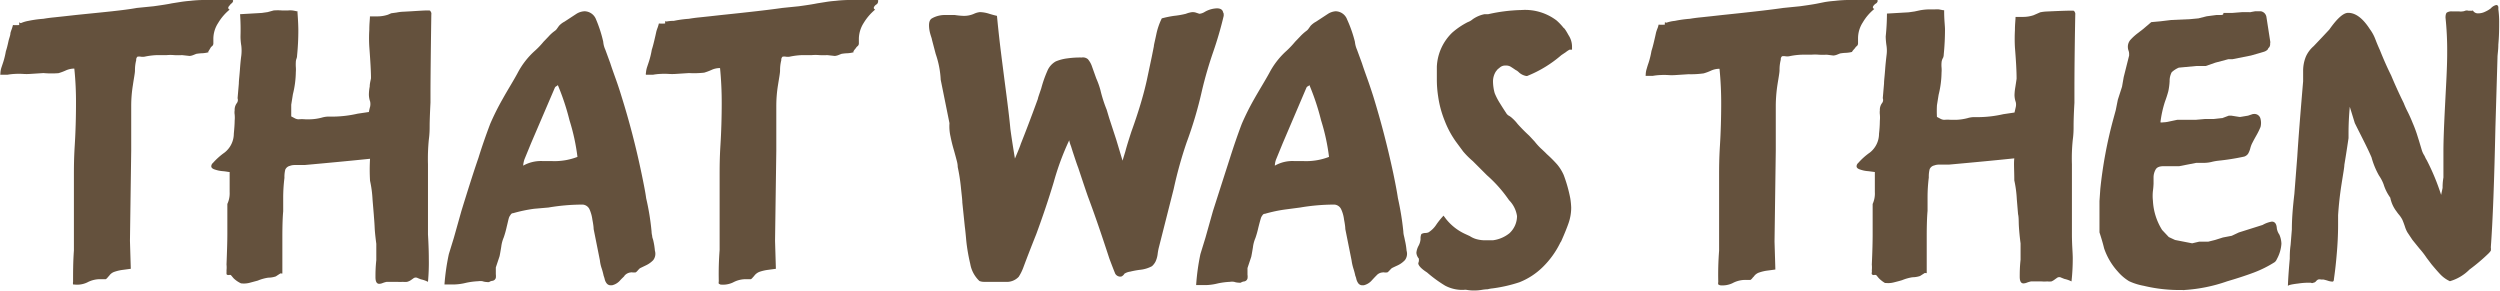 <svg id="Layer_1" data-name="Layer 1" xmlns="http://www.w3.org/2000/svg" viewBox="0 0 239.5 27.85"><defs><style>.cls-1{fill:#64513d;}</style></defs><path class="cls-1" d="M22,0l.26,0c.07,0,.09.06.06.14a.39.39,0,0,1-.16.2A.92.92,0,0,0,22,.52c-.19.19-.17.32,0,.4a4.9,4.9,0,0,0-1.1,1.28,2.81,2.81,0,0,0-.46,1.48l0,.32v.16a.34.34,0,0,1-.12.26.52.52,0,0,0-.16.18C20,4.89,19.88,5,20,5a2.87,2.87,0,0,1-.6.1,4.31,4.31,0,0,0-.6.06l-.3.12a1.14,1.14,0,0,1-.34.08l-.72-.08a6.23,6.23,0,0,1-.76,0,4.21,4.21,0,0,0-.71,0l-.9,0a6.66,6.66,0,0,0-1.22.15,1.11,1.11,0,0,1-.36,0,1,1,0,0,0-.32,0,.38.38,0,0,0-.12.33,3.81,3.81,0,0,0-.12,1c0,.24-.1.71-.2,1.4a12.6,12.6,0,0,0-.16,2c0,1.92,0,3.34,0,4.28l-.12,8.63.08,2.68-.74.1a4,4,0,0,0-.8.18,1,1,0,0,0-.54.4,1.45,1.45,0,0,0-.16.18.67.67,0,0,1-.16.14H9.75a2.62,2.62,0,0,0-1.4.31,2.25,2.25,0,0,1-1.2.2L7,27.25A.63.63,0,0,1,7,27c0-.88,0-1.9.08-3l0-1.56v-5.6c0-.66,0-1.63.08-2.91s.12-2.71.12-4a30.78,30.78,0,0,0-.16-3.36,2,2,0,0,0-.82.18,4.92,4.92,0,0,1-.7.26A8.57,8.57,0,0,1,4.16,7l-1.24.08a5,5,0,0,1-.74,0,6.67,6.67,0,0,0-.74,0,5.31,5.31,0,0,0-.72.08l-.36,0c-.19,0-.29,0-.32,0s0-.08,0-.16a2,2,0,0,1,.1-.54q.11-.33.18-.54A7.76,7.76,0,0,0,.56,4.92C.64,4.68.72,4.38.8,4S1,3.4,1,3.16l0,0a3.79,3.79,0,0,1,.12-.36,3.57,3.57,0,0,0,.12-.4,4.23,4.23,0,0,0,.6,0s0-.07,0-.2.06,0,.1,0a.12.12,0,0,0,.1,0A3.11,3.11,0,0,1,2.72,2a10.74,10.74,0,0,1,1.44-.2c.29-.05.64-.1,1.06-.14l.93-.1,1.08-.12C9.84,1.17,11.8,1,13.11.76L14.71.6c.8-.11,1.38-.2,1.75-.28L17.22.2c.3-.05.63-.09,1-.12A12.15,12.15,0,0,1,19.82,0c.83,0,1.45,0,1.88,0Z"/><path class="cls-1" d="M22.38,26.66l-.12-.14a1.45,1.45,0,0,0-.16-.18h0l-.18,0a.19.19,0,0,1-.22-.08s0-.08,0-.16a1.91,1.91,0,0,0,0-.2,2.79,2.79,0,0,0,0-.56c.05-1.28.08-2.25.08-2.92l0-1.48V19.86s0-.08,0-.16,0-.13,0-.16A2.4,2.4,0,0,0,22,18.4c0-.44,0-.76,0-1l0-.92c-.11,0-.31-.05-.62-.08a3,3,0,0,1-.8-.16c-.23-.07-.34-.18-.34-.31a.43.43,0,0,1,.16-.32,6.55,6.55,0,0,1,1.12-1,2.31,2.31,0,0,0,.88-1.8c.05-.53.08-.95.08-1.24a3,3,0,0,0,0-.6,1.28,1.28,0,0,1,0-.4,1.06,1.06,0,0,1,.2-.68.5.5,0,0,0,.08-.48l.12-1.4c0-.29.06-.72.1-1.28s.08-1,.14-1.43a4.16,4.16,0,0,0,0-.9,5.49,5.49,0,0,1-.08-.9A21.57,21.57,0,0,0,23,1.36l2.08-.12.56-.08L26.22,1A5.38,5.38,0,0,1,27,1l.6,0A2.31,2.31,0,0,1,28,1a4,4,0,0,1,.42.08c.06,0,.08,0,.08,0s0,0,0,.12c.06.8.08,1.37.08,1.72q0,1.2-.12,2.4a.85.85,0,0,1-.06.31,1,1,0,0,0-.06.32,4.09,4.09,0,0,0,0,.46,3,3,0,0,1,0,.5,9.23,9.23,0,0,1-.28,2.12l-.16,1c0,.24,0,.61,0,1.12l.34.18a.86.86,0,0,0,.34.1,4,4,0,0,1,.68,0l.44,0a4.83,4.83,0,0,0,1.12-.16,2.34,2.34,0,0,1,.6-.1l.56,0a11,11,0,0,0,2.28-.28l1.08-.16a4.46,4.46,0,0,1,.12-.52,1.24,1.24,0,0,0,0-.48,2.12,2.12,0,0,1-.12-.68,4.25,4.25,0,0,1,.08-.76c0-.32.09-.58.12-.8,0-.66-.06-1.66-.16-3a13.07,13.07,0,0,1,0-1.64c0-.62.06-1,.06-1.28l.72,0a3.25,3.25,0,0,0,1-.16l.32-.14L38,1.2a4,4,0,0,1,.68-.08C39.71,1.07,40.5,1,41,1c.14,0,.21,0,.24.08a.46.46,0,0,1,.08.16.5.5,0,0,1,0,.16q-.07,4.88-.08,7.27l0,1.16c-.05,1-.08,1.77-.08,2.28,0,.27,0,.69-.08,1.28A18.93,18.93,0,0,0,41,15.75c0,.29,0,.74,0,1.35s0,1.26,0,1.6l0,1.64,0,2.12c.06,1,.08,1.79.08,2.32A20,20,0,0,1,41,27a2.66,2.66,0,0,0-.68-.24l-.3-.12a.38.38,0,0,0-.38,0l-.24.17A1.17,1.17,0,0,1,39,27a1.68,1.68,0,0,1-.4,0,3.82,3.82,0,0,1-.56,0l-.48,0-.51,0a2.54,2.54,0,0,0-.38.11.94.94,0,0,1-.34.08q-.36,0-.36-.63c0-.35,0-.9.08-1.64l0-1.56c-.08-.61-.14-1.15-.16-1.62s-.06-.86-.08-1.18l-.12-1.44a10.82,10.82,0,0,0-.24-1.8,17.77,17.77,0,0,1,0-2.11q-2.61.27-6.28.6h-.16l-.8,0a1.25,1.25,0,0,0-.44.08.64.64,0,0,0-.44.36,2.82,2.82,0,0,0-.08.79,15.47,15.47,0,0,0-.12,1.92c0,.56,0,1,0,1.28-.05.53-.08,1.36-.08,2.48v3.48a.13.13,0,0,1-.09,0,.15.15,0,0,0-.11,0l-.43.28a2.27,2.27,0,0,1-.72.12,4.14,4.14,0,0,0-1,.28l-.82.22a2.16,2.16,0,0,1-.74.05H23.1A2.52,2.52,0,0,1,22.38,26.66Z"/><path class="cls-1" d="M43,24.34l.48-1.56.72-2.56c.64-2.08,1.18-3.78,1.64-5.11.34-1.1.72-2.18,1.12-3.24a24.36,24.36,0,0,1,1.2-2.4c.47-.85,1-1.68,1.43-2.48a7.57,7.57,0,0,1,1.68-2.15,7.64,7.64,0,0,0,.8-.84l.48-.5a3.55,3.55,0,0,1,.6-.54.76.76,0,0,0,.2-.2l.2-.28a1.82,1.82,0,0,1,.52-.4l1.16-.76A1.59,1.59,0,0,1,56,1.08a1.2,1.2,0,0,1,1.1.78A12.33,12.33,0,0,1,57.79,4a2.25,2.25,0,0,0,.2.76l.48,1.31c.1.32.27.8.5,1.44s.42,1.22.57,1.72q1.13,3.6,1.92,7.39c.24,1.15.39,1.94.44,2.36a23.52,23.52,0,0,1,.52,3.2,1.91,1.91,0,0,0,.06.42c0,.17.08.31.1.42a6.68,6.68,0,0,1,.16,1,1,1,0,0,1-.16.9,2.32,2.32,0,0,1-.7.5l-.58.28-.16.16c-.13.16-.22.24-.28.24l-.08,0a.74.74,0,0,1-.18,0,.39.39,0,0,0-.18,0,.89.89,0,0,0-.6.32c0,.05-.2.2-.43.46a1.45,1.45,0,0,1-.76.45h-.08a.49.49,0,0,1-.42-.17,1,1,0,0,1-.2-.42,2.57,2.57,0,0,0-.1-.32,6.52,6.52,0,0,0-.18-.68,3.45,3.45,0,0,1-.18-.8l-.6-3q0-.28-.12-.9a3.56,3.56,0,0,0-.28-1,.78.78,0,0,0-.64-.44,19.35,19.35,0,0,0-3.28.28L51.17,20a14.09,14.09,0,0,0-2,.42.3.3,0,0,0-.2.08s-.08.11-.16.24-.14.49-.27,1a9.06,9.06,0,0,1-.28,1,3.25,3.25,0,0,0-.24.9c-.06.36-.11.66-.16.9l-.36,1.08v.64a1.49,1.49,0,0,1,0,.36.4.4,0,0,1-.3.28.71.71,0,0,0-.34.12.59.59,0,0,1-.2,0,1.47,1.47,0,0,1-.44-.08,1.32,1.32,0,0,0-.4,0,7.1,7.1,0,0,0-1.16.15,5.25,5.25,0,0,1-1.08.16c-.45,0-.79,0-1,0A21.23,21.23,0,0,1,43,24.34Zm9-8.91.84,0a6.11,6.11,0,0,0,2.48-.4,19.52,19.52,0,0,0-.76-3.5,23.1,23.1,0,0,0-1.12-3.38.42.42,0,0,1-.16.12.34.34,0,0,0-.12.12l-2.28,5.32-.64,1.56a2.59,2.59,0,0,0-.12.6A3.48,3.48,0,0,1,52,15.43Z"/><path class="cls-1" d="M83.8,0l.26,0c.07,0,.09.06.06.14A.35.35,0,0,1,84,.4a.92.92,0,0,0-.16.12c-.18.19-.17.32,0,.4a5.09,5.09,0,0,0-1.1,1.28,2.9,2.9,0,0,0-.46,1.48l0,.32v.16a.34.34,0,0,1-.12.26A.52.52,0,0,0,82,4.6Q81.65,5,81.8,5a2.88,2.88,0,0,1-.59.1,4.31,4.31,0,0,0-.6.06l-.3.12a1.22,1.22,0,0,1-.34.08l-.72-.08a6.36,6.36,0,0,1-.76,0,4.35,4.35,0,0,0-.72,0l-.9,0a6.77,6.77,0,0,0-1.22.15,1.11,1.11,0,0,1-.36,0,1,1,0,0,0-.32,0,.38.38,0,0,0-.12.33,3.81,3.81,0,0,0-.12,1c0,.24-.09.71-.2,1.4a12.6,12.6,0,0,0-.16,2c0,1.92,0,3.34,0,4.28l-.12,8.63.08,2.68-.74.1a4.12,4.12,0,0,0-.8.18,1.13,1.13,0,0,0-.54.4l-.16.18a.52.52,0,0,1-.16.14h-.32a2.58,2.58,0,0,0-1.39.31,2.25,2.25,0,0,1-1.2.2l-.16-.08a.47.47,0,0,1,0-.23,29.79,29.79,0,0,1,.08-3l0-1.56v-5.6c0-.66,0-1.63.08-2.91s.12-2.71.12-4a33.51,33.51,0,0,0-.16-3.36,1.92,1.92,0,0,0-.82.18,5.44,5.44,0,0,1-.7.26A8.7,8.7,0,0,1,66,7l-1.24.08a5,5,0,0,1-.74,0,6.83,6.83,0,0,0-.74,0,5.31,5.31,0,0,0-.72.08l-.36,0c-.18,0-.29,0-.32,0a.26.26,0,0,1,0-.16,2.42,2.42,0,0,1,.1-.54q.11-.33.18-.54a7.76,7.76,0,0,0,.28-1.15c.08-.24.16-.54.24-.88s.15-.64.2-.88l0,0a3.79,3.79,0,0,1,.12-.36,3.57,3.57,0,0,0,.12-.4,4,4,0,0,0,.6,0s0-.07,0-.2a.09.09,0,0,1,.1,0,.12.12,0,0,0,.1,0A3.24,3.24,0,0,1,64.54,2,10.74,10.74,0,0,1,66,1.8c.29-.05.64-.1,1.06-.14l.94-.1,1.08-.12c2.61-.27,4.56-.49,5.87-.68L76.53.6c.8-.11,1.38-.2,1.76-.28L79.05.2c.29-.05.62-.09,1-.12A12,12,0,0,1,81.64,0c.83,0,1.46,0,1.88,0Z"/><path class="cls-1" d="M117.23,1.38c0,.07,0,.11,0,.14a35.47,35.47,0,0,1-1,3.44,38.6,38.6,0,0,0-1.08,3.71,38.4,38.4,0,0,1-1.48,5,40.15,40.15,0,0,0-1.23,4.43L111,23.78a5.28,5.28,0,0,0-.1.58,2.43,2.43,0,0,1-.2.7,1.56,1.56,0,0,1-.34.44,3.05,3.05,0,0,1-1.08.34,7.86,7.86,0,0,0-1,.18,1.41,1.41,0,0,0-.56.2.62.62,0,0,1-.32.28l-.12,0a.57.57,0,0,1-.44-.28c-.08-.19-.27-.67-.56-1.44-.74-2.27-1.4-4.2-2-5.8-.13-.34-.46-1.33-1-2.95-.08-.19-.25-.7-.52-1.52L102.6,14a3.18,3.18,0,0,1-.17-.56,25.48,25.48,0,0,0-1.48,4q-.72,2.4-1.68,5c-.4,1-.81,2.05-1.24,3.2a4.51,4.51,0,0,1-.44.88,1.57,1.57,0,0,1-1.28.48l-2,0a1.19,1.19,0,0,1-.48-.08,2.94,2.94,0,0,1-.88-1.64,17.84,17.84,0,0,1-.38-2.2c-.06-.69-.11-1.15-.14-1.36l-.24-2.32c0-.29-.07-.79-.14-1.5A17.3,17.3,0,0,0,91.75,16c0-.35-.11-.65-.17-.9l-.18-.66c-.14-.46-.25-.91-.34-1.36a4.39,4.39,0,0,1-.1-1.28l-.84-4.16a8.78,8.78,0,0,0-.48-2.47L89.28,3.8c0-.08-.08-.27-.16-.56a3.11,3.11,0,0,1-.12-.8c0-.35.09-.57.28-.68a2.48,2.48,0,0,1,1.32-.32l.88,0a7.13,7.13,0,0,0,.83.08,2.35,2.35,0,0,0,1-.2,1.81,1.81,0,0,1,.56-.16,3.17,3.17,0,0,1,.9.16c.36.11.61.17.74.2.13,1.38.27,2.6.4,3.64s.24,1.87.32,2.51c.29,2.19.48,3.73.56,4.64.08.64.23,1.6.44,2.88.32-.75.51-1.22.56-1.4.4-1,.94-2.4,1.64-4.32,0-.08.13-.43.32-1a11.21,11.21,0,0,1,.58-1.66,1.85,1.85,0,0,1,.82-.93,4.25,4.25,0,0,1,1.12-.29,8.6,8.6,0,0,1,1.35-.08.74.74,0,0,1,.6.16,2.11,2.11,0,0,1,.4.72l.4,1.12a7.83,7.83,0,0,1,.4,1.12,12.93,12.93,0,0,0,.6,1.88l.24.8.68,2.08.6,2,.28-.92c.11-.43.29-1,.56-1.84q1-2.76,1.48-4.92l.48-2.27.2-1c0-.14.1-.5.22-1.08a6.41,6.41,0,0,1,.54-1.6,10.11,10.11,0,0,1,1.16-.24,8,8,0,0,0,1.15-.2A2.14,2.14,0,0,1,114,1.2a1,1,0,0,1,.54,0l.36.12a1.14,1.14,0,0,0,.48-.16,2.49,2.49,0,0,1,1.2-.36c.35,0,.55.13.6.4A.27.27,0,0,1,117.23,1.38Z"/><path class="cls-1" d="M115,24.34l.48-1.56.72-2.56q1-3.12,1.64-5.11c.35-1.1.72-2.18,1.12-3.24a24.36,24.36,0,0,1,1.2-2.4c.48-.85,1-1.68,1.44-2.48a7.57,7.57,0,0,1,1.68-2.15,9,9,0,0,0,.79-.84l.48-.5a4.54,4.54,0,0,1,.6-.54.76.76,0,0,0,.2-.2l.2-.28a2,2,0,0,1,.52-.4l1.16-.76a1.59,1.59,0,0,1,.72-.24,1.19,1.19,0,0,1,1.1.78A12.33,12.33,0,0,1,129.8,4a2.51,2.51,0,0,0,.2.76l.48,1.31c.1.32.27.8.5,1.44s.42,1.22.58,1.72q1.11,3.6,1.92,7.39c.24,1.15.38,1.94.44,2.36a27.12,27.12,0,0,1,.52,3.2,1.91,1.91,0,0,0,.06.42q.06.25.09.42a6.68,6.68,0,0,1,.16,1,1,1,0,0,1-.16.9,2.27,2.27,0,0,1-.69.5c-.28.13-.48.22-.58.28l-.16.16c-.14.16-.23.24-.28.24l-.08,0a.58.58,0,0,1-.18,0,.45.45,0,0,0-.18,0,.86.86,0,0,0-.6.32c-.06.05-.2.2-.44.46a1.45,1.45,0,0,1-.76.45h-.08a.49.49,0,0,1-.42-.17,1.17,1.17,0,0,1-.2-.42,1.52,1.52,0,0,0-.1-.32,6.52,6.52,0,0,0-.18-.68,4.93,4.93,0,0,1-.18-.8l-.6-3q0-.28-.12-.9a3.27,3.27,0,0,0-.28-1,.77.77,0,0,0-.64-.44,19.43,19.43,0,0,0-3.28.28l-1.37.18a13.54,13.54,0,0,0-2,.42.28.28,0,0,0-.2.08,1.84,1.84,0,0,0-.16.24c-.06.16-.15.49-.28,1a9.06,9.06,0,0,1-.28,1,3.25,3.25,0,0,0-.24.9c-.06.36-.11.66-.16.9l-.36,1.08v.64a1.11,1.11,0,0,1,0,.36.39.39,0,0,1-.3.28.71.71,0,0,0-.34.12.54.54,0,0,1-.2,0,1.52,1.52,0,0,1-.44-.08,1.28,1.28,0,0,0-.4,0,7.1,7.1,0,0,0-1.16.15,5.25,5.25,0,0,1-1.08.16c-.45,0-.78,0-1,0A21.23,21.23,0,0,1,115,24.34ZM124,15.43l.84,0a6.07,6.07,0,0,0,2.48-.4,19.52,19.52,0,0,0-.76-3.5,23.1,23.1,0,0,0-1.12-3.38.36.36,0,0,1-.16.12.34.34,0,0,0-.12.12l-2.27,5.32-.64,1.56a1.84,1.84,0,0,0-.12.6A3.42,3.42,0,0,1,124,15.43Z"/><path class="cls-1" d="M140.51,27.77a.83.83,0,0,0-.28,0,3.53,3.53,0,0,1-1.78-.4,12.4,12.4,0,0,1-1.74-1.27q-.75-.48-.84-.84a1.26,1.26,0,0,1,.06-.24c0-.14,0-.22,0-.24a1,1,0,0,1-.24-.56,1.74,1.74,0,0,1,.2-.66,1.57,1.57,0,0,0,.2-.66,1,1,0,0,1,.08-.48.77.77,0,0,1,.36-.1.84.84,0,0,0,.32-.06,2.43,2.43,0,0,0,.76-.76,7.53,7.53,0,0,1,.68-.84l.24.32a5,5,0,0,0,1.76,1.4l.52.24a2.25,2.25,0,0,0,.6.28,3.16,3.16,0,0,0,.92.12l.68,0a3.17,3.17,0,0,0,1.6-.68,2.3,2.3,0,0,0,.52-.72,2.24,2.24,0,0,0,.2-.92,2.73,2.73,0,0,0-.76-1.52l-.2-.28a12.8,12.8,0,0,0-1.92-2.11l-.6-.6-.76-.76a7.8,7.8,0,0,1-.92-.92l-.68-.92a8.93,8.93,0,0,1-1.08-2,9.89,9.89,0,0,1-.64-2.38,10.61,10.61,0,0,1-.12-1.66V6.39a4.82,4.82,0,0,1,1.48-3.27,7.24,7.24,0,0,1,1.48-1,1.5,1.5,0,0,0,.48-.28,3,3,0,0,1,1.12-.48l.36,0a15.93,15.93,0,0,1,3.19-.4,5,5,0,0,1,3.36,1,5.62,5.62,0,0,1,.68.72c.05,0,.21.22.46.68a2,2,0,0,1,.34,1.08l0,.32h-.24A2.27,2.27,0,0,0,150,5l-.42.28a11.55,11.55,0,0,1-3.28,2h-.08a1.38,1.38,0,0,1-.76-.4l-.15-.12h0c-.06,0-.27-.18-.64-.4a.9.9,0,0,0-.44-.08.77.77,0,0,0-.56.2l-.2.16-.16.2a1.77,1.77,0,0,0-.28,1,4.34,4.34,0,0,0,.16,1.08,6,6,0,0,0,.52,1c.24.39.45.71.64,1l0,0,.12.12a1.72,1.72,0,0,1,.4.28,4,4,0,0,1,.52.56A16.33,16.33,0,0,0,146.5,13l.52.56a6.08,6.08,0,0,0,.62.68c.26.24.44.41.54.52a12,12,0,0,1,1,1,4.2,4.2,0,0,1,.62,1,13.54,13.54,0,0,1,.64,2.28,7.46,7.46,0,0,1,.08.84,4.47,4.47,0,0,1-.24,1.46c-.16.47-.4,1.06-.72,1.78l-.08.12a8.39,8.39,0,0,1-1.66,2.32,6.7,6.7,0,0,1-2.26,1.48,14,14,0,0,1-2.59.59,2.44,2.44,0,0,0-.44.08,3.9,3.9,0,0,0-.58.06,4.62,4.62,0,0,1-.7.06A4.16,4.16,0,0,1,140.51,27.77Z"/><path class="cls-1" d="M179.56,0l.25,0c.07,0,.09.06.06.14a.35.35,0,0,1-.16.2.54.54,0,0,0-.15.12c-.19.19-.18.32,0,.4a4.72,4.72,0,0,0-1.1,1.28A2.81,2.81,0,0,0,178,3.68l0,.32v.16a.34.34,0,0,1-.12.26.43.43,0,0,0-.16.18q-.41.44-.24.36a2.87,2.87,0,0,1-.6.1,4.31,4.31,0,0,0-.6.06l-.3.12a1.22,1.22,0,0,1-.34.08L175,5.24a6.23,6.23,0,0,1-.76,0,4.35,4.35,0,0,0-.72,0l-.9,0a6.77,6.77,0,0,0-1.22.15,1.11,1.11,0,0,1-.36,0,1,1,0,0,0-.32,0,.38.38,0,0,0-.12.33,3.81,3.81,0,0,0-.12,1c0,.24-.09.71-.2,1.4a14,14,0,0,0-.16,2c0,1.92,0,3.34,0,4.28L170,23.14l.08,2.68-.74.1a3.85,3.85,0,0,0-.79.18,1,1,0,0,0-.54.4.93.93,0,0,0-.16.18.94.94,0,0,1-.16.14h-.32a2.6,2.6,0,0,0-1.4.31,2.25,2.25,0,0,1-1.2.2l-.16-.08a.47.47,0,0,1,0-.23,29.79,29.79,0,0,1,.08-3l0-1.56v-5.6c0-.66,0-1.63.08-2.91s.12-2.71.12-4a33.51,33.51,0,0,0-.16-3.36,1.92,1.92,0,0,0-.82.18,4.92,4.92,0,0,1-.7.26,8.7,8.7,0,0,1-1.44.08l-1.24.08a4.88,4.88,0,0,1-.74,0,7,7,0,0,0-.74,0,5.31,5.31,0,0,0-.72.08l-.35,0c-.19,0-.3,0-.32,0s0-.08,0-.16a2,2,0,0,1,.1-.54c.06-.22.12-.4.17-.54a7.76,7.76,0,0,0,.28-1.15c.08-.24.16-.54.24-.88s.15-.64.2-.88l0,0a3.79,3.79,0,0,1,.12-.36,1.64,1.64,0,0,0,.12-.4,4,4,0,0,0,.6,0s0-.07,0-.2a.09.09,0,0,1,.1,0,.11.11,0,0,0,.1,0,3.37,3.37,0,0,1,.76-.16,11,11,0,0,1,1.44-.2c.29-.05.65-.1,1.06-.14l.94-.1,1.08-.12c2.61-.27,4.57-.49,5.87-.68l1.6-.16c.8-.11,1.39-.2,1.76-.28L174.8.2c.29-.05.63-.09,1-.12A12,12,0,0,1,177.4,0c.82,0,1.45,0,1.88,0Z"/><path class="cls-1" d="M180,26.66l-.12-.14a.93.93,0,0,0-.16-.18h0l-.18,0a.19.19,0,0,1-.22-.08.24.24,0,0,1,0-.16.79.79,0,0,0,0-.2,2.79,2.79,0,0,0,0-.56c.06-1.28.08-2.25.08-2.92L179.4,21V19.86s0-.08,0-.16,0-.13,0-.16a2.4,2.4,0,0,0,.21-1.14c0-.44,0-.76,0-1l0-.92-.61-.08a2.9,2.9,0,0,1-.8-.16c-.23-.07-.34-.18-.34-.31a.43.43,0,0,1,.16-.32,6.19,6.19,0,0,1,1.12-1,2.3,2.3,0,0,0,.87-1.8,11.34,11.34,0,0,0,.08-1.24,3,3,0,0,0,0-.6,1.68,1.68,0,0,1,0-.4,1.06,1.06,0,0,1,.2-.68.48.48,0,0,0,.08-.48l.12-1.4c0-.29.06-.72.1-1.28s.09-1,.14-1.43a3.18,3.18,0,0,0,0-.9,6.88,6.88,0,0,1-.08-.9,21.57,21.57,0,0,0,.12-2.2l2.08-.12.56-.08.56-.12a5.5,5.5,0,0,1,.8-.08l.6,0a2.31,2.31,0,0,1,.38,0l.42.08s.08,0,.08,0,0,0,0,.12c0,.8.08,1.37.08,1.72q0,1.2-.12,2.4a.85.85,0,0,1-.06.31A1,1,0,0,0,186,6a2.6,2.6,0,0,0,0,.46,3,3,0,0,1,0,.5,9.23,9.23,0,0,1-.28,2.12l-.16,1a10.23,10.23,0,0,0,0,1.12l.34.18a.86.86,0,0,0,.34.1,3.92,3.92,0,0,1,.68,0l.44,0a5,5,0,0,0,1.12-.16,2.34,2.34,0,0,1,.6-.1l.56,0a11,11,0,0,0,2.27-.28l1.08-.16.12-.52a1.07,1.07,0,0,0,0-.48,2.12,2.12,0,0,1-.12-.68,5.45,5.45,0,0,1,.08-.76c.05-.32.09-.58.12-.8,0-.66-.05-1.66-.16-3a15.31,15.31,0,0,1,0-1.64c0-.62.06-1,.06-1.28l.72,0a3.2,3.2,0,0,0,1-.16l.32-.14.32-.14a3.85,3.85,0,0,1,.68-.08c1.06-.05,1.85-.08,2.36-.08.13,0,.21,0,.24.08a.76.76,0,0,1,.08.16,1.17,1.17,0,0,1,0,.16c-.06,3.25-.08,5.67-.08,7.27l0,1.16c-.06,1-.08,1.77-.08,2.28,0,.27,0,.69-.08,1.28a17.12,17.12,0,0,0-.08,2.32c0,.29,0,.74,0,1.35s0,1.26,0,1.6l0,1.64,0,2.12c0,1,.08,1.79.08,2.32a20,20,0,0,1-.12,2.2,2.82,2.82,0,0,0-.68-.24l-.3-.12a.38.38,0,0,0-.38,0l-.24.17a1.35,1.35,0,0,1-.32.19,1.75,1.75,0,0,1-.4,0,3.71,3.71,0,0,1-.56,0l-.48,0-.52,0a2.93,2.93,0,0,0-.38.11.94.94,0,0,1-.34.08q-.36,0-.36-.63c0-.35,0-.9.08-1.64l0-1.56c-.08-.61-.13-1.15-.16-1.62s0-.86-.08-1.18l-.12-1.44a10.82,10.82,0,0,0-.24-1.8c0-.93-.06-1.63,0-2.11q-2.59.27-6.27.6h-.16l-.8,0a1.25,1.25,0,0,0-.44.08.62.62,0,0,0-.44.36,2.82,2.82,0,0,0-.08.79,15.47,15.47,0,0,0-.12,1.92c0,.56,0,1,0,1.28-.05.53-.08,1.36-.08,2.48v3.48a.18.18,0,0,1-.1,0,.13.13,0,0,0-.1,0l-.44.28a2.27,2.27,0,0,1-.72.12,4.43,4.43,0,0,0-1,.28c-.26.08-.54.15-.82.22a2.15,2.15,0,0,1-.74.05h-.08A2.83,2.83,0,0,1,180,26.66Z"/><path class="cls-1" d="M205.37,27.38a5.79,5.79,0,0,1-1.4-.44,4.49,4.49,0,0,1-1.08-.92,6.33,6.33,0,0,1-1.32-2.24c-.1-.43-.25-.93-.44-1.52l0-1,0-1.16v-.84l.08-1.16a41.85,41.85,0,0,1,1.24-6.67l.24-.88.2-1,.4-1.24.16-.92.52-2.07V5.16a.87.87,0,0,0-.06-.32,1,1,0,0,1-.06-.32,1,1,0,0,1,.28-.74,5.15,5.15,0,0,1,.64-.58l.52-.4.8-.68.88-.08,1-.12,1.8-.08.84-.08.79-.2.92-.12h.28c.24,0,.38,0,.4-.12l0-.08h.84l1-.08h.56l.1,0a.09.09,0,0,0,.1,0l.44-.08.2,0,.36,0a.7.7,0,0,1,.34.18.7.7,0,0,1,.18.34l.36,2.32a.49.49,0,0,1,0,.24.59.59,0,0,1-.08.36c-.08.08-.12.13-.12.16s-.13.2-.4.28l-.4.12-.84.24-1.76.35h-.4L212.24,6l-.92.32-.87,0-1.72.16a2.33,2.33,0,0,0-.68.44,1.77,1.77,0,0,0-.2.86,6.28,6.28,0,0,1-.12.94,10.57,10.57,0,0,1-.32,1,10.29,10.29,0,0,0-.44,2,.49.49,0,0,0,.24,0,2.68,2.68,0,0,0,.6-.08l.76-.16h1.76l.91-.08h.84l.72-.08h.08l.64-.24h.24l.76.12h.12l.72-.12.48-.16h.08a.59.59,0,0,1,.64.48,1.57,1.57,0,0,1,0,.76,6.68,6.68,0,0,1-.38.78c-.17.3-.3.54-.38.7a2.41,2.41,0,0,0-.22.56,2,2,0,0,1-.22.54A.75.75,0,0,1,215,15a22.37,22.37,0,0,1-2.52.4,5,5,0,0,0-.64.12,3.1,3.1,0,0,1-.6.08l-.83,0-1.64.32-.8,0-.68,0c-.4,0-.66.1-.78.32a1.55,1.55,0,0,0-.2.73c0,.28,0,.49,0,.62a6.67,6.67,0,0,1-.06.7,4.28,4.28,0,0,0,0,.94,5.79,5.79,0,0,0,.88,2.8l.64.68.6.28,1.64.32.68-.16.87,0,.64-.16.76-.24.84-.16.68-.32,2.28-.72a2.61,2.61,0,0,1,.88-.32c.29,0,.45.21.48.64a1.39,1.39,0,0,0,.24.6,2.36,2.36,0,0,1,.2.88,3.53,3.53,0,0,1-.44,1.48.73.73,0,0,1-.2.28,10.88,10.88,0,0,1-2,1c-.69.26-1.54.54-2.56.84a15.12,15.12,0,0,1-4.07.83.42.42,0,0,1-.2,0A14.55,14.55,0,0,1,205.37,27.38Z"/><path class="cls-1" d="M219.36,24.78c0-.3,0-.74.08-1.32l.12-1.48c0-1.06.1-2.2.24-3.4l.28-3.59q.15-2.4.56-7.2c0-.21,0-.57,0-1.08a3.63,3.63,0,0,1,.26-1.28,2.85,2.85,0,0,1,.74-1l.76-.8.75-.8c.75-1.07,1.35-1.6,1.8-1.6.72,0,1.41.52,2.08,1.56a4,4,0,0,1,.54,1c.17.44.31.76.42,1q.56,1.4,1.08,2.43.55,1.32,1.2,2.64a9.16,9.16,0,0,0,.4.88q.24.48.48,1.08c.16.37.28.7.38,1l.22.7.24.8a2.1,2.1,0,0,0,.2.48,1.59,1.59,0,0,1,.14.26,1.3,1.3,0,0,0,.14.26,21.67,21.67,0,0,1,1.39,3.35L234,18c0-.18,0-.52.08-1l0-2.55c0-1,.06-2.47.16-4.44s.2-3.53.2-5a30.14,30.14,0,0,0-.16-3.32q0-.36.12-.48a.81.81,0,0,1,.48-.12l.68,0a1.11,1.11,0,0,0,.36,0,.69.69,0,0,0,.24-.06.5.5,0,0,1,.32,0l.24,0A.33.33,0,0,0,236.9,1a.55.55,0,0,0,.52.28,1.52,1.52,0,0,0,.66-.16,2.56,2.56,0,0,0,.54-.32,1,1,0,0,1,.52-.32h0c.11,0,.17.06.2.18a1.12,1.12,0,0,1,0,.22,9.07,9.07,0,0,1,.08,1.4c0,.42,0,1.09-.08,2,0,.53-.08.94-.08,1.23l-.2,6.72c-.11,5.09-.25,8.91-.44,11.47a1,1,0,0,1,0,.32,1.78,1.78,0,0,1-.24.28,17.72,17.72,0,0,1-1.8,1.52,4.36,4.36,0,0,1-1.88,1.12,3,3,0,0,1-.94-.68c-.3-.32-.57-.64-.82-.94l-.47-.62a8,8,0,0,0-.68-.88l-.68-.84-.48-.72a2.82,2.82,0,0,1-.24-.56c-.08-.24-.16-.45-.24-.64a2.59,2.59,0,0,0-.3-.46,3.11,3.11,0,0,1-.26-.34,3.13,3.13,0,0,1-.6-1.32,4.42,4.42,0,0,1-.64-1.28,3.81,3.81,0,0,0-.44-.84,7.54,7.54,0,0,1-.72-1.75c-.43-1-1-2.06-1.6-3.28l-.48-1.56q-.12,1.32-.12,2.52l0,.48c-.18,1.22-.32,2.08-.4,2.56,0,.24-.12.88-.28,1.91s-.26,2-.32,2.92l0,.88c0,1.09-.06,2-.12,2.72s-.14,1.56-.28,2.52q0,.2-.12.24s-.15,0-.38-.06a4.72,4.72,0,0,0-.5-.14l-.22,0a.63.63,0,0,0-.3,0,.71.71,0,0,0-.21.18.4.4,0,0,1-.26.13.18.18,0,0,1-.2,0,6.43,6.43,0,0,0-1.22.07c-.68.08-1,.16-1,.25C219.2,26.82,219.25,26,219.36,24.78Z"/></svg>